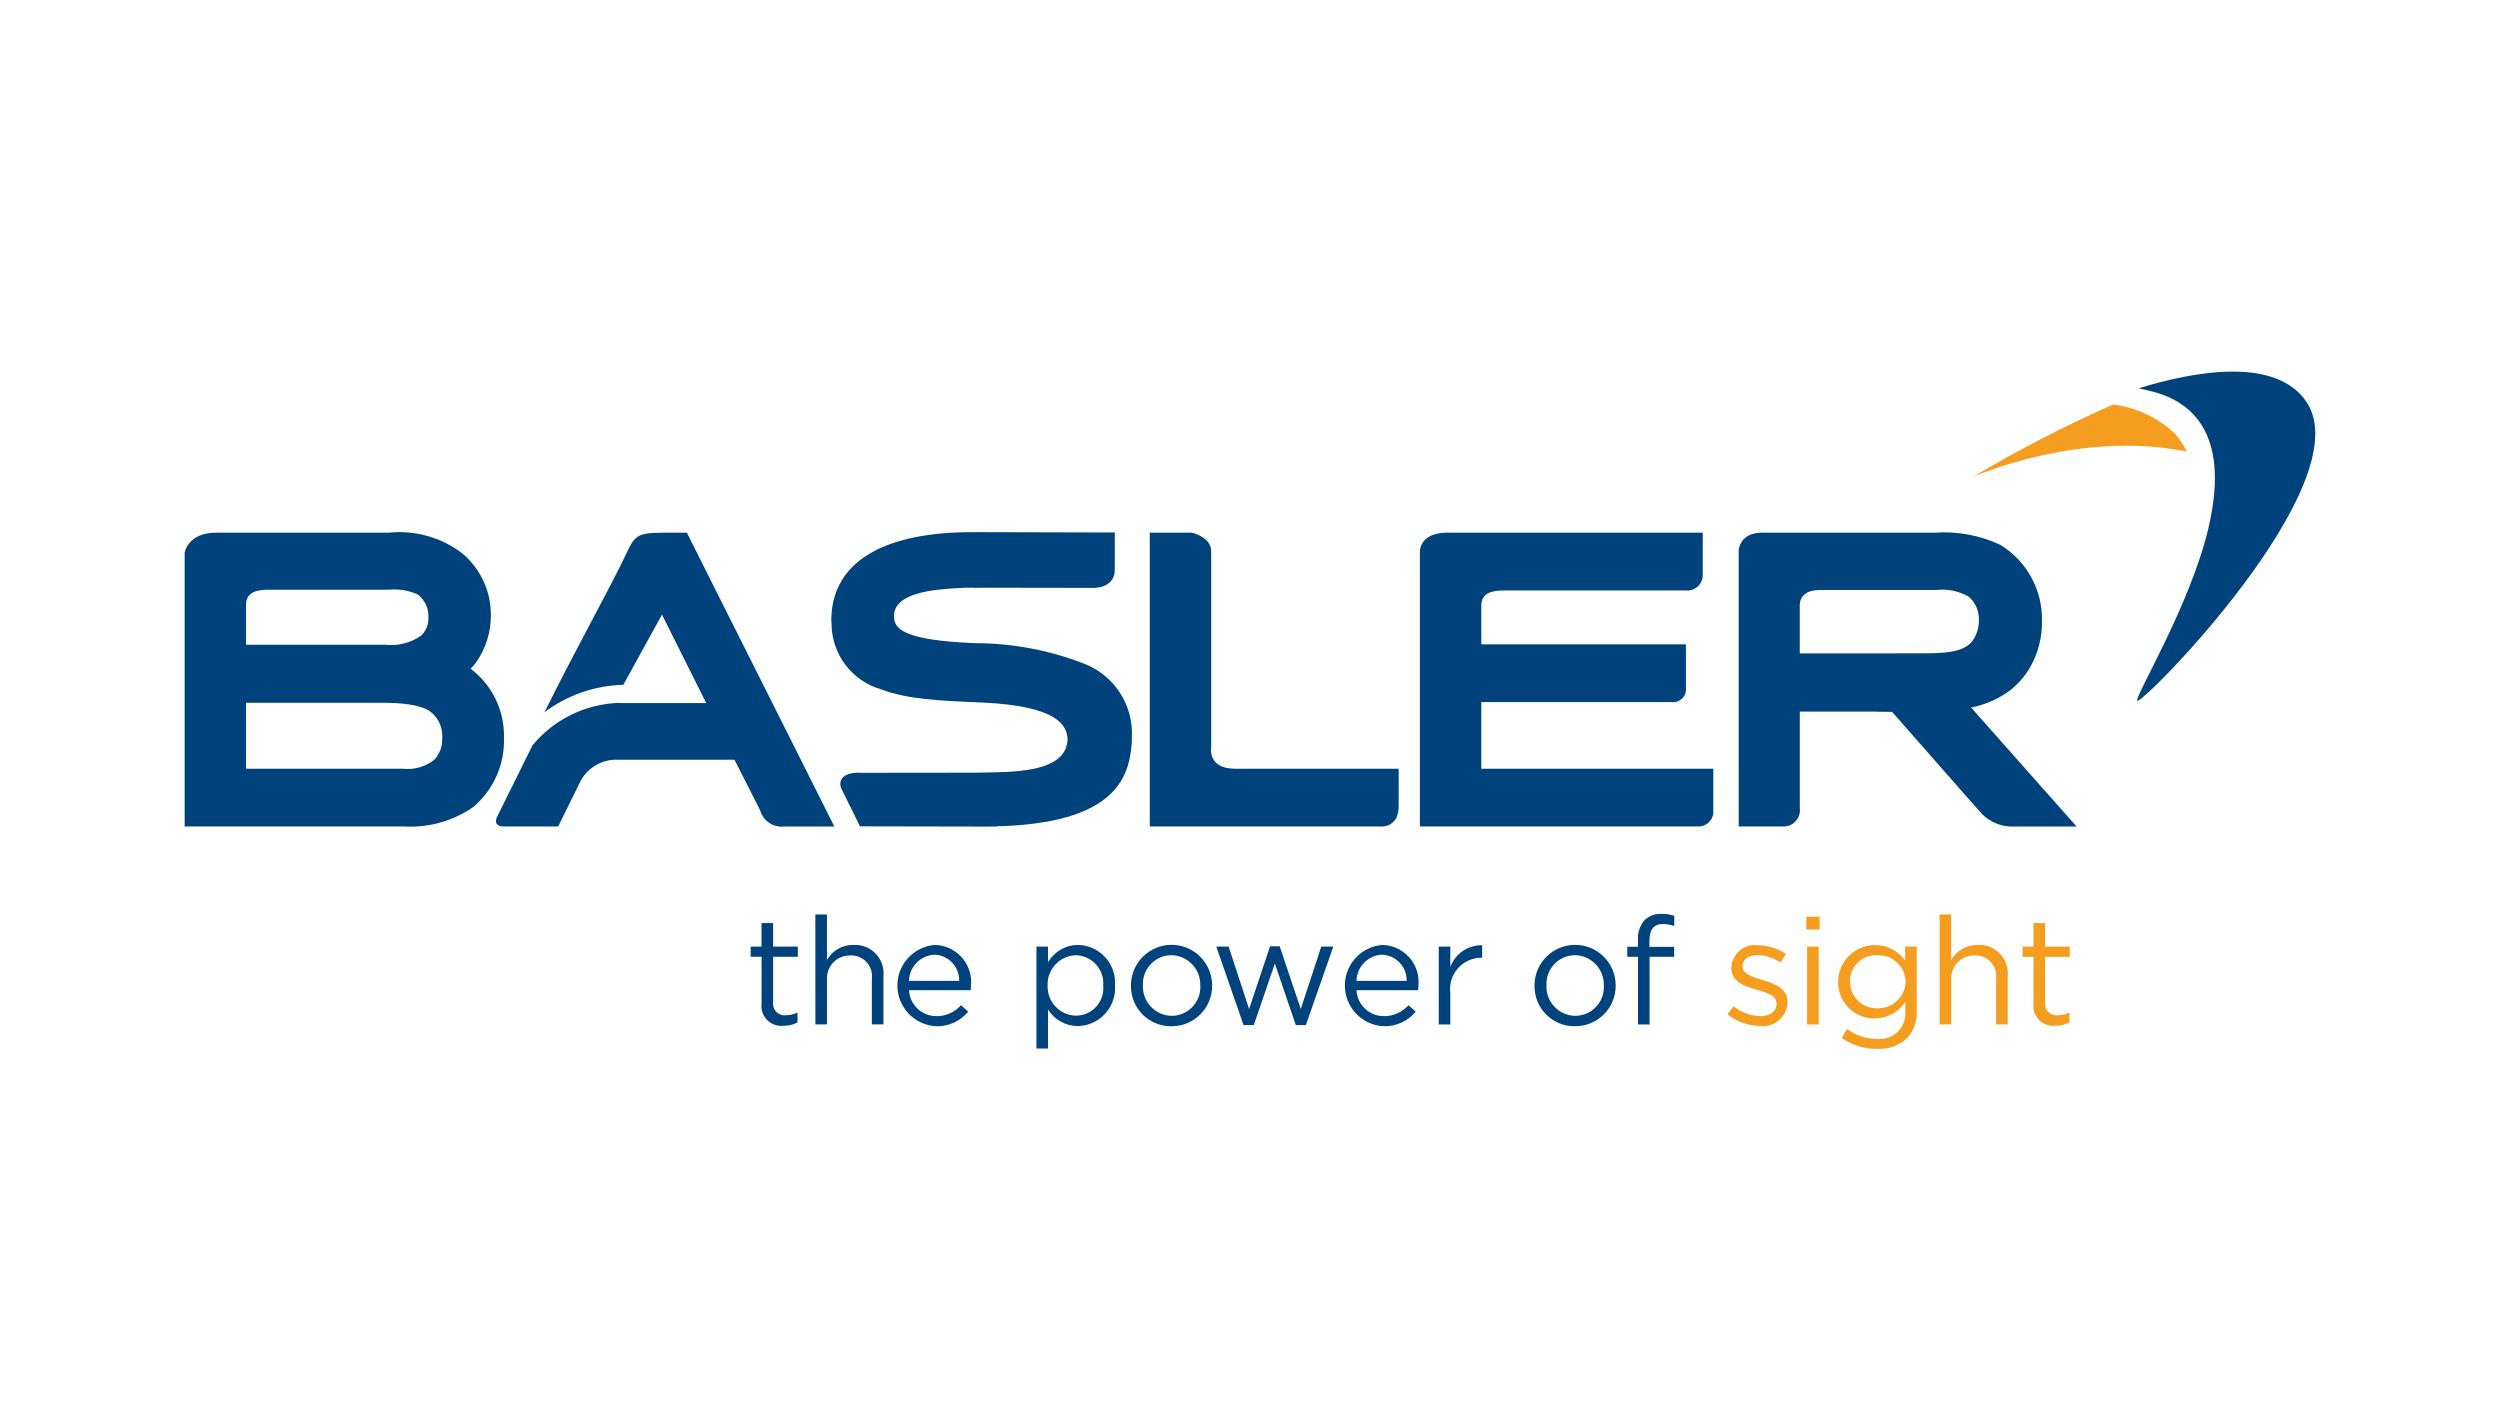 <?xml version="1.0" encoding="utf-8"?>
<!-- Generator: Adobe Illustrator 26.3.1, SVG Export Plug-In . SVG Version: 6.00 Build 0)  -->
<svg version="1.1" id="Ebene_1" xmlns="http://www.w3.org/2000/svg" xmlns:xlink="http://www.w3.org/1999/xlink" x="0px" y="0px"
	 viewBox="0 0 176 100" enable-background="new 0 0 176 100" xml:space="preserve">
<g>
	<defs>
		<rect id="SVGID_1_" x="13" y="26.161" width="150" height="47.678"/>
	</defs>
	<clipPath id="SVGID_00000120540094950103322920000016139563221171193757_">
		<use xlink:href="#SVGID_1_"  overflow="visible"/>
	</clipPath>
	<g id="Gruppe_374" clip-path="url(#SVGID_00000120540094950103322920000016139563221171193757_)">
		<path id="Pfad_20498" fill="#00437C" d="M53.615,70.667v-3.308h-0.768v-0.72h0.763v-1.655h0.817v1.655h1.74v0.72h-1.74v3.2
			c-0.06,0.444,0.251,0.852,0.695,0.913c0.076,0.01,0.153,0.01,0.229-0.002c0.276,0.002,0.548-0.064,0.794-0.19
			v0.7c-0.304,0.159-0.643,0.239-0.986,0.233c-0.768,0.087-1.462-0.465-1.549-1.233c-0.012-0.105-0.012-0.211,0-0.316"/>
		<path id="Pfad_20499" fill="#00437C" d="M57.401,64.38h0.816v3.214c0.376-0.68,1.1-1.094,1.877-1.071
			c1.103-0.061,2.046,0.784,2.107,1.887c0.006,0.102,0.003,0.205-0.007,0.307v3.4h-0.815v-3.2
			c0.107-0.8-0.454-1.535-1.253-1.643c-0.087-0.012-0.176-0.016-0.264-0.011
			c-0.89-0.019-1.627,0.687-1.646,1.577c-0.001,0.047,0,0.093,0.003,0.14v3.138h-0.816L57.401,64.38z"/>
		<path id="Pfad_20500" fill="#00437C" d="M65.926,71.538c0.661,0.006,1.292-0.277,1.728-0.774l0.508,0.456
			c-0.554,0.672-1.387,1.052-2.258,1.028c-1.583-0.077-2.803-1.423-2.725-3.006c0.07-1.434,1.189-2.595,2.619-2.718
			c1.443,0.023,2.594,1.212,2.571,2.655c-0.001,0.082-0.006,0.164-0.015,0.245c0,0.074,0,0.16-0.011,0.287h-4.347
			c0.05,1.027,0.901,1.832,1.93,1.824 M67.525,69.053c0.025-0.992-0.757-1.816-1.749-1.844
			c-0.984,0.057-1.759,0.859-1.782,1.844H67.525z"/>
		<path id="Pfad_20501" fill="#00437C" d="M72.966,66.639h0.816v1.1c0.438-0.746,1.235-1.209,2.1-1.218
			c1.476,0.027,2.65,1.246,2.623,2.722c-0.001,0.04-0.002,0.079-0.005,0.119v0.022
			c0.094,1.478-1.028,2.753-2.506,2.847c-0.037,0.002-0.075,0.004-0.112,0.005c-0.855,0-1.649-0.441-2.1-1.166
			v2.746h-0.816V66.639z M77.666,69.395V69.37c0.081-1.087-0.734-2.034-1.82-2.115
			c-0.037-0.003-0.073-0.004-0.11-0.005c-1.128,0.033-2.016,0.973-1.983,2.101c0,0.003,0,0.006,0,0.009
			v0.022c-0.045,1.126,0.831,2.075,1.957,2.12c0.009,0,0.018,0.001,0.026,0.001
			c1.068,0.002,1.936-0.862,1.938-1.93c0-0.06-0.003-0.121-0.008-0.181"/>
		<path id="Pfad_20502" fill="#00437C" d="M79.62,69.406v-0.021c-0.006-1.578,1.269-2.862,2.847-2.868
			c1.578-0.006,2.862,1.269,2.868,2.847l0,0v0.021c0.009,1.572-1.258,2.853-2.83,2.862
			c-0.014,0-0.029,0-0.043-0c-1.551,0.019-2.823-1.223-2.842-2.774c-0-0.023-0-0.046,0-0.068
			 M84.498,69.405v-0.021c0.037-1.145-0.861-2.103-2.006-2.14c-0.01-0-0.02-0.001-0.03-0.001
			c-1.117,0.011-2.014,0.926-2.002,2.044c0,0.025,0.001,0.051,0.002,0.076v0.021
			c-0.042,1.135,0.845,2.088,1.979,2.13c0.015,0.001,0.03,0.001,0.046,0.001
			c1.117-0.003,2.02-0.912,2.017-2.029c-0-0.027-0.001-0.055-0.002-0.082"/>
		<path id="Pfad_20503" fill="#00437C" d="M85.625,66.639h0.87l1.442,4.4l1.475-4.421h0.678l1.484,4.421l1.442-4.4h0.848
			l-1.93,5.524h-0.711l-1.473-4.326l-1.484,4.326h-0.722L85.625,66.639z"/>
		<path id="Pfad_20504" fill="#00437C" d="M97.427,71.538c0.661,0.006,1.292-0.276,1.728-0.774l0.51,0.456
			c-0.555,0.672-1.388,1.051-2.259,1.028c-1.583-0.077-2.803-1.423-2.725-3.006
			c0.07-1.434,1.189-2.595,2.619-2.718c1.442,0.023,2.593,1.21,2.571,2.653
			c-0.001,0.083-0.006,0.165-0.016,0.247c0,0.074,0,0.16-0.011,0.287h-4.347c0.05,1.027,0.901,1.832,1.93,1.824
			 M99.027,69.053c0.025-0.992-0.757-1.816-1.749-1.844c-0.984,0.057-1.759,0.859-1.782,1.844H99.027z"/>
		<path id="Pfad_20505" fill="#00437C" d="M101.288,66.639h0.816v1.431c0.347-0.931,1.244-1.543,2.238-1.526v0.88h-0.064
			c-1.221,0.009-2.204,1.006-2.195,2.227c0.001,0.096,0.008,0.192,0.021,0.287v2.183h-0.816V66.639z"/>
		<path id="Pfad_20506" fill="#00437C" d="M108.03,69.406v-0.021c-0.006-1.578,1.269-2.862,2.847-2.868
			c1.578-0.006,2.862,1.269,2.868,2.847l0,0v0.021c0.009,1.572-1.258,2.853-2.83,2.862
			c-0.014,0-0.029,0-0.043-0c-1.551,0.019-2.823-1.223-2.842-2.774c-0-0.023-0-0.046,0-0.068
			 M112.908,69.405v-0.021c0.037-1.145-0.861-2.103-2.006-2.14c-0.01-0-0.02-0.001-0.03-0.001
			c-1.117,0.011-2.013,0.925-2.002,2.042c0,0.026,0.001,0.052,0.002,0.079v0.021
			c-0.042,1.135,0.845,2.088,1.979,2.13c0.015,0.001,0.03,0.001,0.046,0.001
			c1.117-0.003,2.02-0.912,2.017-2.029c-0-0.027-0.001-0.055-0.002-0.082"/>
		<path id="Pfad_20507" fill="#00437C" d="M115.314,67.36h-0.754v-0.711h0.754v-0.477c-0.036-0.515,0.136-1.023,0.477-1.41
			c0.32-0.294,0.744-0.447,1.178-0.424c0.306-0.01,0.611,0.037,0.9,0.138v0.712c-0.257-0.085-0.525-0.132-0.795-0.138
			c-0.637,0-0.954,0.381-0.954,1.167v0.444h1.739v0.7h-1.729v4.76h-0.816L115.314,67.36z"/>
		<path id="Pfad_20508" fill="#F59D1F" d="M121.621,71.421l0.414-0.583c0.541,0.433,1.208,0.678,1.9,0.7
			c0.658,0,1.134-0.339,1.134-0.869v-0.021c0-0.551-0.647-0.763-1.368-0.966c-0.858-0.244-1.813-0.54-1.813-1.547v-0.022
			c0.042-0.915,0.818-1.622,1.733-1.579c0.044,0.002,0.089,0.006,0.133,0.012c0.701,0.011,1.385,0.219,1.973,0.6
			l-0.372,0.614c-0.481-0.325-1.043-0.508-1.623-0.529c-0.646,0-1.06,0.339-1.06,0.794v0.021c0,0.52,0.678,0.722,1.411,0.945
			c0.849,0.255,1.761,0.583,1.761,1.569v0.021c-0.037,0.953-0.84,1.696-1.793,1.659
			c-0.053-0.002-0.106-0.007-0.159-0.014c-0.824-0.014-1.621-0.297-2.269-0.807"/>
		<path id="Pfad_20509" fill="#F59D1F" d="M127.166,64.54h0.934v0.9h-0.934V64.54z M127.219,66.64h0.817v5.482h-0.817V66.64z"/>
		<path id="Pfad_20510" fill="#F59D1F" d="M129.659,73.075l0.371-0.636c0.609,0.456,1.349,0.702,2.11,0.7
			c0.988,0.111,1.879-0.6,1.99-1.587c0.014-0.121,0.015-0.243,0.004-0.364v-0.647
			c-0.481,0.72-1.288,1.153-2.153,1.156c-1.4,0.023-2.554-1.093-2.577-2.492
			c-0-0.025-0-0.05-0-0.075v-0.02c0.012-1.436,1.185-2.59,2.621-2.578
			c0.834,0.007,1.614,0.414,2.098,1.093v-0.987h0.816v4.531c0.04,0.715-0.212,1.416-0.7,1.94
			c-0.571,0.513-1.324,0.776-2.09,0.732c-0.889,0.01-1.76-0.257-2.491-0.763 M134.158,69.122v-0.021
			c-0.036-1.06-0.924-1.891-1.985-1.855c-0.01,0-0.02,0.001-0.03,0.001
			c-1-0.048-1.85,0.723-1.898,1.724c-0.002,0.04-0.003,0.08-0.002,0.12v0.022
			c-0.006,1.025,0.82,1.861,1.845,1.867c0.018,0,0.036-0,0.055-0.001c1.068,0.045,1.97-0.784,2.015-1.852
			c0-0.001,0-0.003,0-0.004"/>
		<path id="Pfad_20511" fill="#F59D1F" d="M136.55,64.38h0.816v3.214c0.376-0.68,1.1-1.094,1.877-1.071
			c1.103-0.061,2.046,0.784,2.107,1.887c0.006,0.102,0.003,0.205-0.007,0.307v3.4h-0.816v-3.2
			c0.107-0.8-0.454-1.535-1.253-1.643c-0.087-0.012-0.176-0.015-0.264-0.011
			c-0.89-0.019-1.627,0.687-1.646,1.577c-0.001,0.047,0,0.093,0.003,0.14v3.138h-0.816L136.55,64.38z"/>
		<path id="Pfad_20512" fill="#F59D1F" d="M143.155,70.667v-3.308h-0.763v-0.72h0.763v-1.655h0.816v1.655h1.74v0.72h-1.74v3.2
			c-0.06,0.444,0.251,0.852,0.695,0.912c0.076,0.01,0.152,0.01,0.228-0.002c0.276,0.002,0.549-0.064,0.795-0.19
			v0.7c-0.304,0.159-0.643,0.239-0.986,0.233c-0.768,0.087-1.462-0.465-1.549-1.233c-0.012-0.105-0.012-0.211,0-0.316"
			/>
		<path id="Pfad_20513" fill="#00437C" d="M85.267,52.617v-13.81c0-1.016-1.371-1.307-1.371-1.307h-2.953v20.684h16.18
			c0,0,1.343,0.174,1.343-1.426v-2.64H86.954c-1.964,0-1.687-1.5-1.687-1.5"/>
		<path id="Pfad_20514" fill="#00437C" d="M33.137,47.08c0.121-0.128,0.236-0.261,0.344-0.4
			c0.704-0.977,1.081-2.152,1.077-3.357c0.014-1.698-0.738-3.311-2.047-4.392c-1.471-1.108-3.306-1.619-5.138-1.431
			H15.206C13.229,37.5,13,38.9,13,38.9v19.284h15.4c1.753,0.11,3.492-0.377,4.933-1.382
			c1.415-1.207,2.204-2.991,2.146-4.85c0.052-1.907-0.821-3.723-2.344-4.872 M17.32,42.592c0-0.959,0.844-1.076,1.618-1.076
			H27.4c0.684-0.066,1.373,0.048,2,0.33c0.504,0.375,0.789,0.977,0.759,1.605c0.028,0.488-0.16,0.963-0.514,1.3
			c-0.736,0.512-1.633,0.739-2.524,0.638H17.32V42.592z M30.606,53.463c-0.635,0.511-1.448,0.747-2.258,0.655H17.32v-4.641
			h9.669c2.4,0,3.2,0.468,3.457,0.751l0.094,0.089c0.423,0.445,0.638,1.048,0.592,1.661c0.02,0.544-0.169,1.075-0.527,1.484
			"/>
		<path id="Pfad_20515" fill="#00437C" d="M104.283,49.426h13.378c0.496,0.07,0.955-0.275,1.025-0.771
			c0.011-0.076,0.012-0.153,0.003-0.229v-3.067h-14.406v-2.714c0-0.957,0.841-1.074,1.612-1.074h0.534h0.361h11.905
			c0.596,0.053,1.122-0.387,1.174-0.983c0.004-0.044,0.005-0.088,0.004-0.132v-2.957h-17.975
			c-2.083,0-1.939,1.436-1.939,1.436v19.249h19.548c0.575,0.038,1.073-0.397,1.111-0.973
			c0.003-0.05,0.003-0.1-0.001-0.149v-2.945h-16.334V49.426z"/>
		<path id="Pfad_20516" fill="#00437C" d="M60.521,54.405c2.649-0.006,6.681-0.009,8.233-0.009c0.162,0,0.363,0,0.588-0.011
			c1.619-0.049,5.418,0.071,5.779-2.039c0.028-0.107,0.04-0.218,0.037-0.329c-0.07-0.83-0.461-2.307-6.038-2.561
			c-3.068-0.127-5.25-0.226-7.107-0.93c-2.061-0.602-3.476-2.493-3.473-4.64l-0.016-0.2c0-3.819,3.145-5.953,8.8-6.2
			c0.32-0.011,0.646-0.023,0.983-0.023l0.4,0.006l0.168-0.006c2.621,0,5.189,0.015,9.606,0.025v2.614
			c0,1.408-1.635,1.285-1.635,1.285c-3.619-0.006-5.938-0.012-7.623-0.012c-0.156,0-0.36,0-0.586,0.01l-0.231-0.012
			c-0.264,0-0.639,0.006-1.076,0.035c-1.685,0.1-4.392,0.341-4.392,1.958c-0.002,0.112,0.009,0.224,0.034,0.333
			c0.151,0.6,0.815,1.37,5.441,1.569l0.275,0.013c2.587,0.007,5.15,0.487,7.565,1.414c2.16,0.802,3.549,2.913,3.431,5.214
			c0,0.124,0,0.261-0.01,0.4v0.048l-0.027,0.22c-0.212,2.287-1.329,5.4-9.478,5.594l-0.037,0.022l-0.266-0.008l-0.307,0.008
			c-2.823,0-5.65-0.013-9.016-0.018l-1.326-2.684c0,0-0.476-1.088,1.3-1.1"/>
		<path id="Pfad_20517" fill="#F59D1F" d="M153.154,30.567c-1.199-1.148-2.736-1.881-4.383-2.091
			c-3.401,1.501-6.707,3.207-9.9,5.11c0,0,7.434-3.352,15.082-1.793c-0.217-0.439-0.485-0.851-0.8-1.226"/>
		<path id="Pfad_20518" fill="#00437C" d="M162.395,28.324c-2.178-3.289-8.063-2.148-11.836-0.988c1.081,0.3,7.072,0.8,4.9,9.9
			c-1.29,5.407-5.167,11.77-5,12.09c0.235,0.441,15.741-15.256,11.936-21"/>
		<path id="Pfad_20519" fill="#00437C" d="M138.767,49.811c0.999-0.197,1.942-0.615,2.759-1.223
			c0.517-0.409,0.959-0.904,1.307-1.464c0.022-0.038,0.048-0.078,0.07-0.116c0.573-0.996,0.868-2.127,0.853-3.276
			c0.05-2.189-1.07-4.239-2.94-5.379c-1.436-0.67-3.019-0.964-4.6-0.853h-12.18c-1.551,0-1.632,1.217-1.632,1.217v19.467
			h3.184c0.633-0.01,1.138-0.531,1.128-1.163c-0.001-0.048-0.004-0.096-0.011-0.143v-6.782h5.3
			c0.071-0.001,0.142,0.003,0.212,0.011c0.04,0,0.421,0.008,0.987,0.01l5.628,6.405h0.01l0.674,0.765
			c0.603,0.623,1.447,0.951,2.312,0.9h4.365L138.767,49.811z M126.704,46v-3.3c0,0-0.156-1.162,1.4-1.162h8.164
			c0.804-0.101,1.62,0.062,2.324,0.464c0.479,0.411,0.745,1.019,0.72,1.65c0.015,0.571-0.174,1.128-0.534,1.571
			c-0.668,0.72-1.922,0.773-3.609,0.773L126.704,46z"/>
		<path id="Pfad_20520" fill="#00437C" d="M48.355,37.502h-1.726c-1.831,0-1.968,0.275-2.539,1.48
			c-1.181,2.489-3.675,6.938-5.76,11.161c1.603-1.208,3.544-1.883,5.551-1.932l2.723-4.941l3.114,6.226h-6.165l0.008-0.014
			c-2.357,0.08-4.567,1.167-6.07,2.984l-2.477,4.995c0,0-0.425,0.724,0.481,0.724h3.8l1.587-3.219
			c0.505-0.927,1.481-1.497,2.536-1.482h8.291c0,0,1.4,2.758,1.808,3.57c0.211,0.744,0.932,1.223,1.7,1.131h0.7h2.82
			L48.355,37.502z"/>
	</g>
</g>
</svg>
